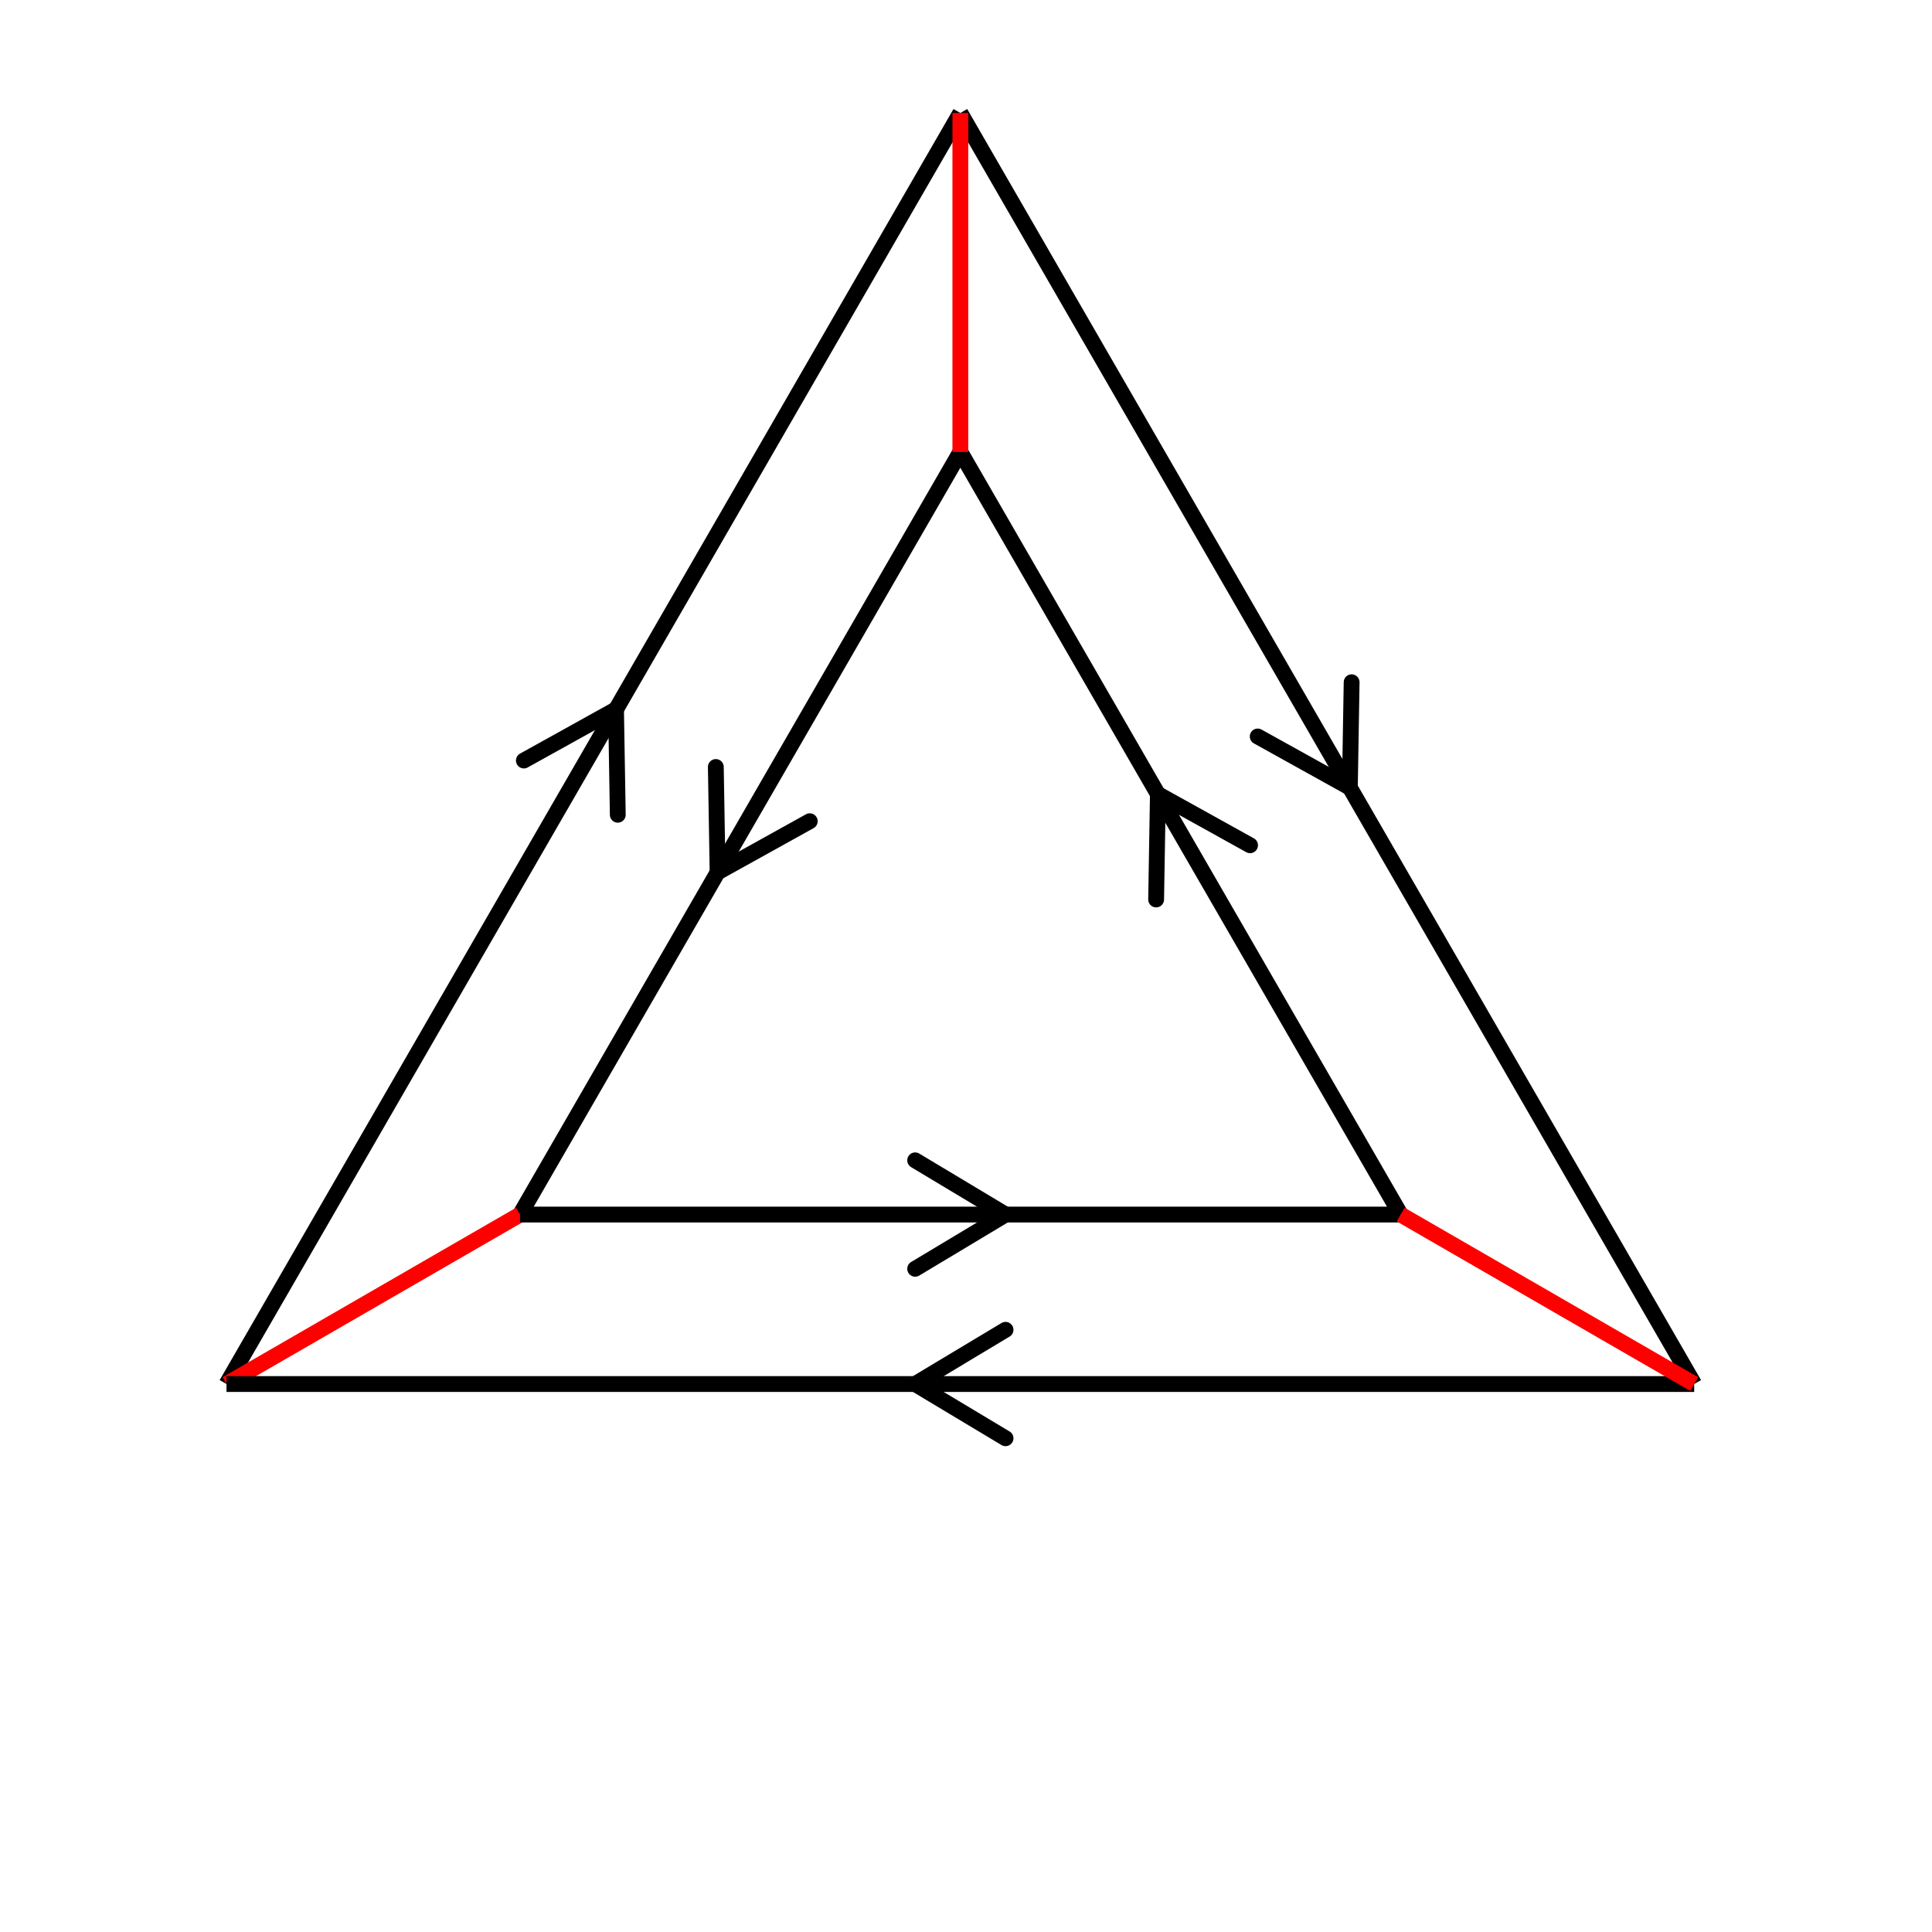 <svg xmlns="http://www.w3.org/2000/svg" viewBox="0 0 171 171" preserveAspectRatio="xMidYMid" > 
<style type="text/css"><![CDATA[ 
* { stroke: rgb(192,0,192); fill: none; stroke-width: 1.4; }
text { stroke: rgb(192,0,192); fill: rgb(192,0,192); text-anchor: middle; font-family: serif; font-size: 10pt; font-weight: lighter; stroke-width: 0.4; } 
]]></style> 

<defs>
  <clipPath id="fog">
    <rect x="0" y="0" width="171" height="171" />
  </clipPath>
</defs>

<g style="clip-path: url(#fog);" >

<line x1="54.524" y1="62.785" x2="54.680" y2="72.114" style="stroke: rgb(0,0,0); stroke-linecap: round;"/>
<line x1="54.524" y1="62.785" x2="46.367" y2="67.314" style="stroke: rgb(0,0,0); stroke-linecap: round;"/>
<line x1="20.048" y1="122.5" x2="85" y2="10" style="stroke: rgb(0,0,0);"/>
<line x1="63.514" y1="77.214" x2="63.357" y2="67.885" style="stroke: rgb(0,0,0); stroke-linecap: round;"/>
<line x1="63.514" y1="77.214" x2="71.671" y2="72.685" style="stroke: rgb(0,0,0); stroke-linecap: round;"/>
<line x1="46.028" y1="107.5" x2="85" y2="40" style="stroke: rgb(0,0,0);"/>
<line x1="20.048" y1="122.5" x2="46.028" y2="107.5" style="stroke: rgb(255,0,0);"/>
<line x1="119.475" y1="69.714" x2="111.319" y2="65.185" style="stroke: rgb(0,0,0); stroke-linecap: round;"/>
<line x1="119.475" y1="69.714" x2="119.632" y2="60.385" style="stroke: rgb(0,0,0); stroke-linecap: round;"/>
<line x1="85" y1="10" x2="149.951" y2="122.5" style="stroke: rgb(0,0,0);"/>
<line x1="102.485" y1="70.285" x2="110.642" y2="74.814" style="stroke: rgb(0,0,0); stroke-linecap: round;"/>
<line x1="102.485" y1="70.285" x2="102.328" y2="79.614" style="stroke: rgb(0,0,0); stroke-linecap: round;"/>
<line x1="85" y1="40" x2="123.971" y2="107.5" style="stroke: rgb(0,0,0);"/>
<line x1="85" y1="10" x2="85" y2="40" style="stroke: rgb(255,0,0);"/>
<line x1="81" y1="122.5" x2="89" y2="117.7" style="stroke: rgb(0,0,0); stroke-linecap: round;"/>
<line x1="81" y1="122.5" x2="89" y2="127.3" style="stroke: rgb(0,0,0); stroke-linecap: round;"/>
<line x1="149.951" y1="122.5" x2="20.048" y2="122.5" style="stroke: rgb(0,0,0);"/>
<line x1="89" y1="107.5" x2="81" y2="112.3" style="stroke: rgb(0,0,0); stroke-linecap: round;"/>
<line x1="89" y1="107.5" x2="81" y2="102.7" style="stroke: rgb(0,0,0); stroke-linecap: round;"/>
<line x1="123.971" y1="107.5" x2="46.028" y2="107.5" style="stroke: rgb(0,0,0);"/>
<line x1="149.951" y1="122.5" x2="123.971" y2="107.5" style="stroke: rgb(255,0,0);"/>

</g>
</svg>
